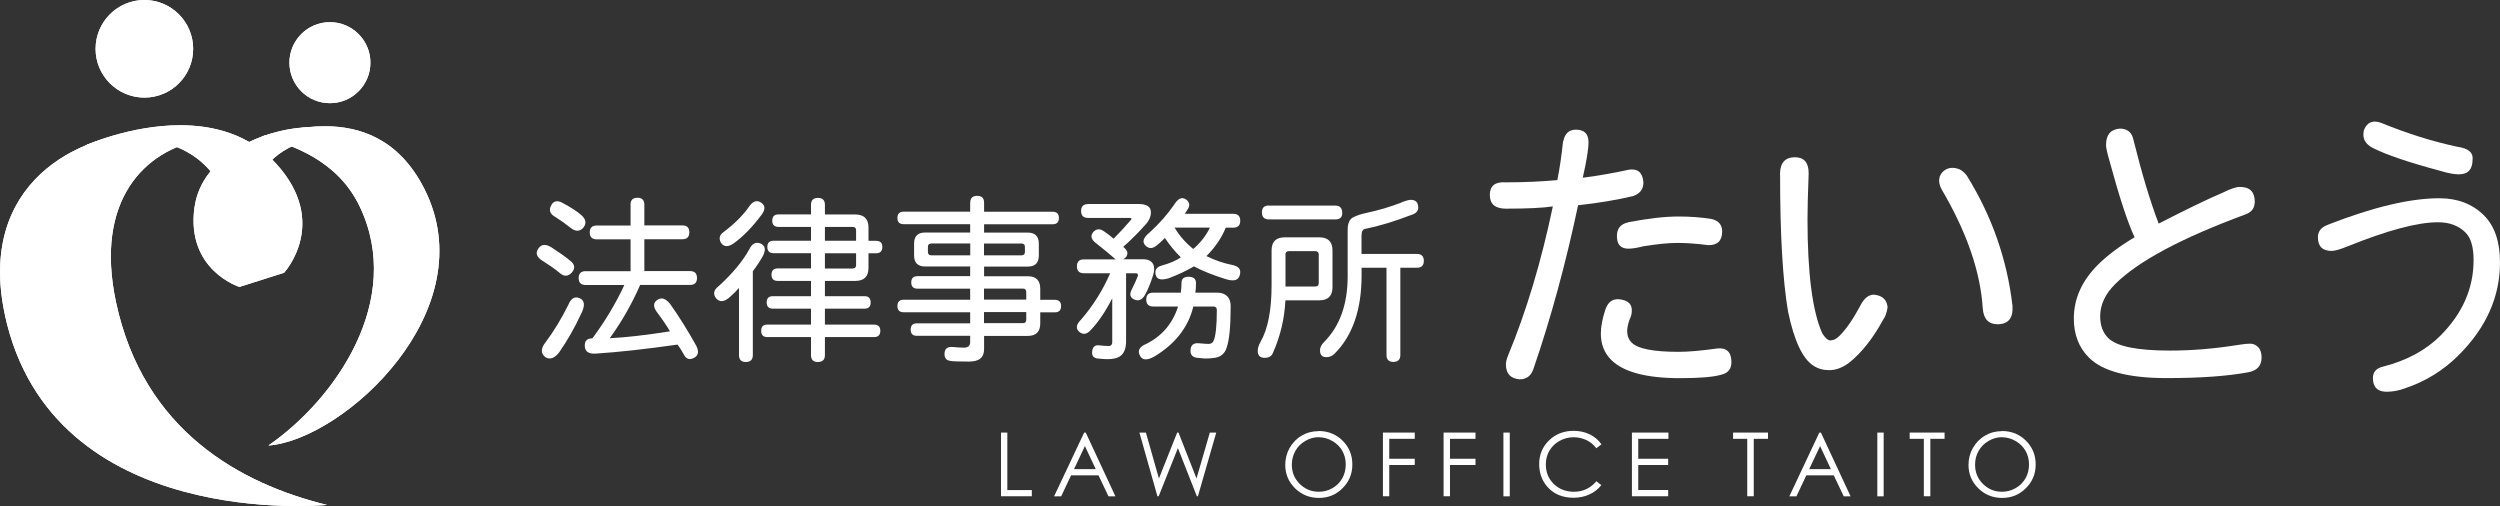 <?xml version="1.0" encoding="UTF-8"?><svg id="_レイヤー_2" xmlns="http://www.w3.org/2000/svg" xmlns:xlink="http://www.w3.org/1999/xlink" viewBox="0 0 300 60.72"><rect x="0" y="0" width="300" height="60.72" fill="#333333" stroke="none"/><defs><style>.cls-1{clip-path:url(#clippath-2);}.cls-2{clip-path:url(#clippath-1);}.cls-3{clip-path:url(#clippath-4);}.cls-4,.cls-5{fill:#fff;}.cls-6{clip-path:url(#clippath);}.cls-7{clip-path:url(#clippath-3);}.cls-5{stroke-width:0px;}.cls-8{clip-path:url(#clippath-5);}</style><clipPath id="clippath"><path class="cls-5" d="M.58,37.77c5.65,26.14,38.66,22.82,38.66,22.82h0c-10.37-2.54-22.02-8.88-25.32-24.34-2.6-12.2,3.42-18.22,10.28-19.47-1.57-.64-3.55-.98-5.68-.98-9.15,0-21.33,6.26-17.93,21.98"/></clipPath><clipPath id="clippath-1"><path class="cls-5" d="M23.34,24.85c-1.05,7.57,5.39,9.58,5.39,9.58,0,0,1.71-1.7,3.89-4.09-.77.24-1.24.37-1.24.37,0,0-4.1-4.77.6-10.78,2.25-2.87,6.23-3.65,9.73-3.52-.16-.27-.4-.5-.76-.63-.99-.35-2.18-.52-3.45-.52-5.71,0-13.29,3.39-14.15,9.58"/></clipPath><clipPath id="clippath-2"><path class="cls-5" d="M10.14,17.49l3.57-.68c4.5-.45,10.09.32,12.96,5.85,2.58,4.99,2.65,9,2.06,11.77l5.36-1.7s5.54-6.01-.99-13.13c-3.22-3.51-7.5-4.57-11.48-4.57-6.07,0-11.47,2.46-11.47,2.46"/></clipPath><clipPath id="clippath-3"><path class="cls-5" d="M31.39,16.38c3.51.99,9.08,2.75,11.78,8.41,5.35,11.21-2.92,23.12-10.95,28.66.02,0,.03.01.05.01,9.05-.75,26.04-16.28,18.64-30.82-3.03-5.96-7.68-7.49-11.93-7.49-2.94,0-5.69.73-7.6,1.22"/></clipPath><clipPath id="clippath-4"><path class="cls-5" d="M11.47,5.86c0,3.23,2.62,5.85,5.86,5.85s5.85-2.62,5.85-5.85S20.56,0,17.33,0s-5.86,2.62-5.86,5.86"/></clipPath><clipPath id="clippath-5"><path class="cls-5" d="M34.73,7.52c0,2.68,2.17,4.86,4.86,4.86s4.86-2.18,4.86-4.86-2.18-4.86-4.86-4.86-4.86,2.18-4.86,4.86"/></clipPath></defs><g id="_メニュー"><path class="cls-4" d="M.58,37.77c5.65,26.14,38.66,22.82,38.66,22.82h0c-10.37-2.54-22.02-8.88-25.32-24.34-2.6-12.2,3.42-18.22,10.28-19.47-1.57-.64-3.55-.98-5.68-.98-9.15,0-21.33,6.26-17.93,21.98"/><g class="cls-6"><rect class="cls-5" x="-2.81" y="15.79" width="42.05" height="48.12"/></g><path class="cls-4" d="M23.34,24.85c-1.05,7.57,5.39,9.58,5.39,9.58,0,0,1.71-1.7,3.89-4.09-.77.24-1.24.37-1.24.37,0,0-4.1-4.77.6-10.78,2.25-2.87,6.23-3.65,9.73-3.52-.16-.27-.4-.5-.76-.63-.99-.35-2.18-.52-3.45-.52-5.71,0-13.29,3.39-14.15,9.58"/><g class="cls-2"><rect class="cls-5" x="22.29" y="15.27" width="19.42" height="19.16"/></g><path class="cls-4" d="M10.14,17.49l3.57-.68c4.5-.45,10.09.32,12.96,5.85,2.58,4.99,2.65,9,2.06,11.77l5.36-1.7s5.54-6.01-.99-13.13c-3.22-3.51-7.5-4.57-11.48-4.57-6.07,0-11.47,2.46-11.47,2.46"/><g class="cls-1"><rect class="cls-5" x="7.26" y="8.96" width="35.24" height="31.55" transform="translate(-9.03 15.76) rotate(-30)"/></g><path class="cls-4" d="M31.39,16.38c3.51.99,9.08,2.75,11.78,8.41,5.35,11.21-2.92,23.12-10.95,28.66.02,0,.03.01.05.01,9.05-.75,26.04-16.28,18.64-30.82-3.03-5.96-7.68-7.49-11.93-7.49-2.94,0-5.69.73-7.6,1.22"/><g class="cls-7"><rect class="cls-5" x="31.39" y="15.16" width="26.93" height="38.31"/></g><path class="cls-4" d="M11.47,5.86c0,3.23,2.62,5.85,5.86,5.85s5.85-2.62,5.85-5.85S20.56,0,17.33,0s-5.86,2.62-5.86,5.86"/><g class="cls-3"><rect class="cls-5" x="11.47" y="0" width="11.71" height="11.71"/></g><path class="cls-4" d="M34.73,7.52c0,2.68,2.17,4.86,4.86,4.86s4.86-2.18,4.86-4.86-2.18-4.86-4.86-4.86-4.86,2.18-4.86,4.86"/><g class="cls-8"><rect class="cls-5" x="34.73" y="2.66" width="9.71" height="9.72"/></g><path class="cls-5" d="M68.18,36.62c-.83,1.66-1.74,3.16-2.74,4.49-.56.72-.56,1.3,0,1.75.55.33,1.1.14,1.66-.58,1-1.44,1.85-2.94,2.57-4.49.56-1.05.53-1.71-.08-1.99-.15-.07-.3-.11-.43-.11-.41,0-.73.31-.98.94M64.61,29.81c-.39.56-.22,1.05.5,1.49.72.45,1.39.91,2,1.41.55.5,1.05.5,1.5,0,.44-.5.38-.97-.17-1.41-.61-.5-1.3-.99-2.08-1.49-.39-.28-.73-.42-1.02-.42s-.53.14-.73.42M66.19,24.57c-.39.61-.22,1.11.5,1.5.61.39,1.19.8,1.74,1.24.61.5,1.14.5,1.58,0,.39-.5.31-1-.25-1.5-.5-.44-1.27-.94-2.33-1.5-.21-.11-.41-.16-.58-.16-.28,0-.5.14-.67.41M75.67,24.57v2.49h-4.07c-.55,0-.83.28-.83.83s.28.83.83.83h4.07v3.82h-5.4c-.55,0-.83.28-.83.83s.28.83.83.83h4.65c-1,2.16-2.27,4.29-3.83,6.4-.66,0-.97.33-.91,1,.05.61.5.89,1.33.83,2.66-.17,5.93-.53,9.8-1.08.28.38.56.83.83,1.33.28.44.67.52,1.17.25.5-.28.58-.75.25-1.42-.95-1.71-1.99-3.41-3.16-5.06-.55-.67-1.08-.81-1.58-.42-.44.34-.44.8,0,1.41.55.72,1.08,1.49,1.58,2.32-2.83.45-5.24.72-7.23.83,1.44-1.99,2.66-4.13,3.65-6.4h5.99c.55,0,.83-.28.83-.83s-.28-.83-.83-.83h-5.49v-3.82h4.57c.55,0,.83-.28.83-.83s-.27-.83-.83-.83h-4.57v-2.49c0-.56-.28-.83-.83-.83s-.83.28-.83.83"/><path class="cls-5" d="M89.93,29.89c-.83,1.5-2.08,2.99-3.74,4.49-.56.44-.64.91-.26,1.42.45.5,1,.44,1.67-.17.33-.28.69-.64,1.08-1.08v8.06c0,.56.28.83.83.83s.83-.28.83-.83v-10.06c.5-.67.92-1.3,1.25-1.91.33-.72.22-1.19-.33-1.42-.14-.06-.27-.08-.4-.08-.37,0-.69.25-.93.75M89.93,24.74c-.77,1.11-1.83,2.16-3.16,3.15-.44.34-.53.75-.25,1.25.33.49.83.53,1.5.08,1.16-.83,2.29-2,3.4-3.49.44-.61.41-1.08-.08-1.41-.18-.12-.35-.18-.52-.18-.31,0-.61.2-.89.59M98.99,30.39h3.74v1.41c0,.28-.14.42-.42.42h-3.32v-1.83ZM98.99,27.23h3.32c.28,0,.42.14.42.42v1.24h-3.74v-1.66ZM97.32,24.57v1.16h-3.9c-.5,0-.75.25-.75.75s.25.75.75.75h3.9v1.66h-4.49c-.5,0-.75.25-.75.74s.25.75.75.75h4.49v1.83h-3.99c-.5,0-.75.25-.75.75s.25.75.75.75h3.99v1.83h-4.57c-.5,0-.75.25-.75.75s.25.75.75.75h4.57v1.91h-5.24c-.5,0-.74.25-.74.75s.25.75.74.75h5.24v2.16c0,.56.28.83.83.83s.84-.28.84-.83v-2.16h5.89c.5,0,.76-.25.76-.75s-.26-.75-.76-.75h-5.89v-1.91h4.74c.5,0,.75-.25.75-.75s-.25-.75-.75-.75h-4.74v-1.83h3.65c1.05,0,1.58-.53,1.58-1.58v-1.74h.91c.5,0,.75-.25.75-.75s-.25-.74-.75-.74h-.91v-1.58c0-1.05-.53-1.58-1.58-1.58h-3.65v-1.16c0-.56-.28-.83-.84-.83s-.83.28-.83.83"/><path class="cls-5" d="M118.08,37.45h5.07v.91c0,.28-.14.42-.41.42h-4.66v-1.33ZM118.08,34.63h4.66c.27,0,.41.14.41.41v.91h-5.07v-1.33ZM111.35,30.22v-.59c0-.27.14-.41.42-.41h4.66v1.42h-4.66c-.28,0-.42-.14-.42-.42M118.08,29.22h4.49c.28,0,.42.14.42.41v.59c0,.28-.14.42-.42.42h-4.49v-1.42ZM116.42,24.32v1.08h-7.98c-.5,0-.75.25-.75.75s.25.75.75.75h7.98v1h-5.4c-.89,0-1.33.45-1.33,1.33v1.42c0,.88.44,1.33,1.33,1.33h5.4v1.16h-6.32c-.5,0-.75.25-.75.75s.25.75.75.75h6.32v1.33h-7.98c-.5,0-.75.25-.75.75s.25.75.75.75h7.98v1.33h-6.4c-.49,0-.74.25-.74.75s.25.75.74.75h6.4v.75c0,.44-.25.67-.75.67-.33,0-.77-.03-1.33-.08-.67-.05-1,.22-1,.83,0,.5.22.77.67.83.23.06.97.09,2.25.09s1.83-.5,1.83-1.5v-1.58h5.24c1,0,1.5-.5,1.5-1.5v-1.33h1.75c.5,0,.75-.25.75-.75s-.25-.75-.75-.75h-1.75v-1.33c0-1-.5-1.5-1.5-1.5h-5.24v-1.16h5.24c.89,0,1.33-.44,1.33-1.33v-1.42c0-.88-.45-1.33-1.33-1.33h-5.24v-1h8.23c.5,0,.75-.25.75-.75s-.25-.75-.75-.75h-8.23v-1.08c0-.56-.27-.83-.83-.83s-.83.27-.83.83"/><path class="cls-5" d="M141.78,33.96c0,.33-.03.72-.08,1.16h-3.32c-.56,0-.83.28-.83.83s.28.83.83.83h2.99c-.66,2.06-1.94,3.55-3.82,4.49-.83.34-1.08.81-.75,1.42.28.55.86.58,1.74.08,2.49-1.5,4.05-3.49,4.66-5.99h2.41c.27,0,.41.14.41.42,0,1.94-.14,3.18-.41,3.74-.11.22-.31.33-.59.33-.16,0-.55-.02-1.16-.08-.67-.06-1,.25-1,.92,0,.5.28.77.83.83.5.05.83.08,1,.08.39,0,.74-.03,1.08-.08.72-.11,1.19-.5,1.41-1.17.33-.88.5-2.57.5-5.06,0-.5-.14-.89-.42-1.17-.28-.27-.67-.42-1.16-.42h-2.66c.06-.33.08-.72.08-1.16,0-.5-.3-.75-.91-.75-.56,0-.83.25-.83.75M130.56,24.49c-.55,0-.83.28-.83.83s.28.83.83.83h4.99c.28,0,.3.11.08.33-.61.72-1.28,1.44-2,2.16-.39-.34-.75-.61-1.08-.83-.5-.39-.94-.39-1.33,0-.39.44-.31.89.25,1.33.99.78,1.8,1.44,2.41,1.99h-3.82c-.56,0-.83.28-.83.83s.28.83.83.83h3.16c-.89,2.05-2.06,3.91-3.5,5.57-.61.61-.66,1.11-.16,1.5.44.33.88.25,1.33-.25.94-1,1.8-2.27,2.58-3.82v5.23c0,.33-.14.5-.42.5-.33,0-.72-.03-1.16-.08-.5-.06-.78.19-.83.75-.06.5.17.77.66.83.5.05.88.08,1.16.08.67,0,1.16-.11,1.5-.33.5-.33.75-.94.75-1.83v-8.15h1.16c.22,0,.31.11.25.33-.17.44-.41,1-.75,1.66-.28.55-.17.94.33,1.16.5.22.91.06,1.25-.5.38-.67.71-1.47,1-2.41.22-.72.16-1.25-.17-1.58-.22-.22-.55-.34-1-.34h-2.41c.33-.17.5-.41.5-.74,0-.22-.16-.47-.5-.75.94-.83,1.8-1.69,2.58-2.57.49-.5.74-1.02.74-1.58,0-.66-.5-.99-1.5-.99h-6.07ZM140.95,27.31h4.24c-.44.94-1.11,1.8-2,2.57-.94-.77-1.69-1.63-2.24-2.57M140.95,24.49c-.83,1.21-1.83,2.35-2.99,3.4-.77.62-.94,1.14-.5,1.58.39.39.83.39,1.33,0,.28-.22.61-.53,1-.91.55.83,1.19,1.61,1.91,2.32-.55.39-1.33.72-2.33,1-.61.17-.84.56-.67,1.17.16.5.69.61,1.58.33,1.16-.45,2.16-.92,2.99-1.41,1.05.55,2.3,1.05,3.74,1.5,1,.33,1.58.19,1.75-.41.22-.67-.06-1.08-.83-1.25-1.11-.22-2.16-.58-3.16-1.08,1.05-1.05,1.83-2.19,2.32-3.41h.91c.56,0,.83-.28.83-.83s-.28-.83-.83-.83h-5.82c.17-.28.31-.5.42-.67.22-.44.11-.8-.33-1.09-.13-.08-.26-.12-.39-.12-.31,0-.63.23-.94.71"/><path class="cls-5" d="M154.25,30.55c0-.27.14-.41.42-.41h3.16c.28,0,.42.14.42.41v3.41c0,.28-.14.42-.42.42h-3.57v-3.82ZM154.17,28.48c-1.05,0-1.58.52-1.58,1.58v4.16c0,2.99-.44,5.27-1.33,6.81-.22.39-.33.74-.33,1.08,0,.55.28.83.83.83.5,0,.83-.19.99-.59.89-1.99,1.39-4.1,1.5-6.31h4.07c1.05,0,1.58-.53,1.58-1.58v-4.4c0-1.05-.53-1.58-1.58-1.58h-4.16ZM152.26,24.66c-.56,0-.83.28-.83.83s.28.84.83.84h7.98c.55,0,.83-.25.83-.75,0-.61-.28-.91-.83-.91h-7.98ZM168.13,24.32c-1.28.5-2.69.91-4.24,1.25-.56.11-1.05.28-1.5.5-.44.22-.67.72-.67,1.49v5.57c0,3.38-.94,6.01-2.82,7.9-.34.33-.5.67-.5,1,0,.55.25.83.75.83.39,0,.72-.14,1-.42,2.16-2.16,3.24-5.29,3.24-9.39v-.92h2.99v10.47c0,.56.28.83.83.83s.83-.28.83-.83v-10.47h1.99c.55,0,.83-.28.83-.83s-.28-.83-.83-.83h-6.65v-2.17c0-.5.14-.77.42-.83,1.66-.33,3.57-.91,5.73-1.74.44-.17.66-.45.66-.83,0-.61-.3-.92-.91-.92-.22,0-.61.11-1.16.33"/><path class="cls-5" d="M192.65,37.13c-.36,1.1-.55,2.06-.55,2.88,0,1.29.41,2.34,1.24,3.17,1.46,1.46,4.21,2.2,8.25,2.2,2.38,0,4.03-.14,4.94-.41.83-.19,1.24-.69,1.24-1.51,0-1.19-.55-1.74-1.65-1.65-1.93.27-3.48.41-4.67.41-3.02,0-4.9-.36-5.64-1.1-.37-.37-.55-.83-.55-1.38,0-.36.09-.82.28-1.37.18-.37.27-.69.27-.96.09-.91-.45-1.42-1.64-1.51-.74,0-1.24.41-1.52,1.24M195.4,26.68c-.92.19-1.37.73-1.37,1.65,0,1.01.45,1.51,1.37,1.51.46,0,1.05-.09,1.78-.28,1.65-.27,3.02-.41,4.12-.41s2.34.09,3.71.27c1.1,0,1.65-.54,1.65-1.65,0-.82-.46-1.33-1.37-1.51-1.19-.18-2.47-.28-3.85-.28-1.65,0-3.67.23-6.05.69M187.57,16.93c-.18,1.74-.41,3.3-.69,4.68-1.92.18-3.98.27-6.18.27-1.28-.09-1.92.42-1.92,1.51s.64,1.65,1.92,1.65c2.56,0,4.44-.09,5.64-.27-1.38,6.59-3.16,12.55-5.36,17.86-.19.46-.27.83-.27,1.1,0,1.1.55,1.7,1.65,1.79.82,0,1.37-.42,1.65-1.24,2.11-6.14,3.89-12.69,5.36-19.65,2.47-.27,4.67-.64,6.6-1.1.82-.28,1.24-.82,1.24-1.65-.09-1.19-.69-1.69-1.78-1.51-1.65.37-3.48.69-5.5.96.46-2.01.69-3.43.69-4.26,0-1.01-.5-1.51-1.51-1.51-.82,0-1.33.45-1.51,1.37"/><path class="cls-5" d="M233.26,20.5c-.64.55-.74,1.29-.28,2.2,3.02,5.13,4.67,9.89,4.95,14.29.09,1.28.69,1.92,1.78,1.92,1.28,0,1.88-.73,1.79-2.2-.65-5.59-2.48-10.81-5.5-15.66-.36-.46-.73-.73-1.1-.82-.21-.06-.42-.09-.61-.09-.39,0-.73.12-1.04.37M213.61,20.92c0,7.24.32,12.73.96,16.49.73,3.48,1.74,5.63,3.02,6.46.55.37,1.19.55,1.92.55.82,0,1.65-.32,2.47-.96,1.46-1.19,2.79-2.88,3.99-5.08.27-.37.45-.87.54-1.51-.09-.92-.64-1.42-1.65-1.51-.64,0-1.19.45-1.65,1.37-.83,1.56-1.65,2.75-2.47,3.57-.37.37-.73.55-1.1.55-.27,0-.6-.27-.96-.83-1.19-2.65-1.78-7.23-1.78-13.73,0-1.28.05-3.11.14-5.5,0-1.28-.55-1.92-1.65-1.92-1.19,0-1.79.68-1.79,2.06"/><path class="cls-5" d="M252.72,17.34c0,.37.14,1.01.41,1.93,1.19,4.39,2.2,7.46,3.02,9.2-1.84,1.1-3.3,2.2-4.4,3.3-1.92,1.92-2.89,4.07-2.89,6.45,0,1.92.6,3.48,1.79,4.67,1.64,1.66,4.76,2.48,9.34,2.48,4.03,0,7.28-.23,9.75-.69,1.1-.18,1.65-.78,1.65-1.79,0-.54-.14-.96-.41-1.23-.27-.28-.6-.42-.96-.42s-.82.05-1.38.14c-2.84.46-5.59.69-8.24.69-3.94,0-6.41-.5-7.42-1.51-.64-.64-.96-1.51-.96-2.61,0-1.38.6-2.66,1.79-3.85,2.75-2.75,7.97-5.54,15.67-8.38.73-.27,1.09-.77,1.09-1.51,0-1.19-.59-1.78-1.78-1.78-.46,0-1.15.23-2.06.69-1.74.73-4.3,1.97-7.69,3.71-1.01-2.65-2.02-6-3.02-10.03-.18-.91-.73-1.37-1.64-1.37-1.1.09-1.65.74-1.65,1.92"/><path class="cls-5" d="M279.39,26.96c-.82.27-1.24.78-1.24,1.51,0,1.1.55,1.64,1.65,1.64.36,0,1.01-.18,1.92-.55,4.76-1.92,8.38-2.89,10.85-2.89,1.38,0,2.48.42,3.3,1.24.64.64.96,1.74.96,3.3,0,3.39-1.33,6.41-3.98,9.07-1.74,1.74-4.03,2.98-6.87,3.71-.82.19-1.23.64-1.23,1.37,0,1.1.55,1.65,1.64,1.65.73,0,1.47-.14,2.2-.41,2.48-.83,4.62-2.15,6.46-3.99,3.3-3.3,4.95-7.01,4.95-11.13,0-2.47-.64-4.35-1.92-5.63-1.38-1.37-3.16-2.06-5.36-2.06-3.48,0-7.92,1.05-13.33,3.16M283.65,15.7c-.18.91.18,1.6,1.1,2.06,1.64.83,4.35,1.74,8.11,2.75.92.28,1.65.41,2.2.41,1.1,0,1.65-.59,1.65-1.79.09-.82-.5-1.33-1.79-1.51-3.02-.64-6.09-1.61-9.21-2.89-.27-.1-.51-.14-.74-.14-.62,0-1.06.37-1.33,1.11"/><polygon class="cls-5" points="120.12 51.91 120.88 51.91 120.88 58.81 123.82 58.81 123.82 59.55 120.12 59.55 120.12 51.91"/><path class="cls-5" d="M130.29,51.91l3.56,7.65h-.83l-1.2-2.52h-3.29l-1.19,2.52h-.85l3.61-7.65h.19ZM130.19,53.53l-1.31,2.77h2.61l-1.3-2.77Z"/><polygon class="cls-5" points="136.73 51.91 137.51 51.91 139.07 57.42 141.26 51.91 141.42 51.91 143.58 57.42 145.18 51.91 145.95 51.91 143.75 59.55 143.62 59.55 141.35 53.77 139.04 59.55 138.89 59.55 136.73 51.91"/><path class="cls-5" d="M158.21,51.72c1.16,0,2.13.39,2.9,1.16.78.77,1.17,1.73,1.17,2.86s-.39,2.06-1.17,2.84c-.77.78-1.72,1.17-2.84,1.17s-2.09-.39-2.87-1.16c-.78-.77-1.17-1.71-1.17-2.81,0-.73.18-1.42.53-2.04.36-.62.84-1.12,1.45-1.47.61-.36,1.28-.53,1.99-.53M158.25,52.46c-.57,0-1.11.15-1.61.45-.51.29-.91.69-1.19,1.19-.28.5-.43,1.05-.43,1.67,0,.91.32,1.67.95,2.3.63.62,1.38.94,2.28.94.59,0,1.14-.14,1.64-.43.51-.29.9-.69,1.18-1.18.28-.5.42-1.06.42-1.67s-.14-1.15-.42-1.64c-.28-.49-.68-.88-1.19-1.17-.51-.3-1.06-.45-1.63-.45"/><polygon class="cls-5" points="165.95 51.91 169.77 51.91 169.77 52.66 166.71 52.66 166.71 55.05 169.77 55.05 169.77 55.8 166.71 55.8 166.71 59.55 165.95 59.55 165.95 51.91"/><polygon class="cls-5" points="173.23 51.91 177.06 51.91 177.06 52.66 174 52.66 174 55.05 177.06 55.05 177.06 55.8 174 55.8 174 59.55 173.23 59.55 173.23 51.91"/><rect class="cls-5" x="180.41" y="51.91" width=".76" height="7.65"/><path class="cls-5" d="M192.16,53.33l-.6.46c-.33-.44-.73-.76-1.19-.98-.47-.22-.98-.34-1.54-.34-.61,0-1.17.15-1.69.44-.52.29-.92.68-1.21,1.17-.29.49-.43,1.05-.43,1.67,0,.93.32,1.71.96,2.33.64.62,1.45.93,2.42.93,1.07,0,1.97-.42,2.68-1.26l.6.46c-.38.49-.85.86-1.43,1.12-.56.26-1.2.4-1.9.4-1.33,0-2.39-.44-3.16-1.33-.65-.75-.97-1.66-.97-2.73s.39-2.06,1.18-2.82c.78-.76,1.77-1.15,2.95-1.15.71,0,1.35.14,1.93.42.58.28,1.05.68,1.41,1.19"/><polygon class="cls-5" points="195.83 51.91 200.21 51.91 200.21 52.66 196.59 52.66 196.59 55.05 200.18 55.05 200.18 55.8 196.59 55.8 196.59 58.8 200.18 58.8 200.18 59.55 195.83 59.55 195.83 51.91"/><polygon class="cls-5" points="207.97 52.66 207.97 51.91 212.16 51.91 212.16 52.66 210.45 52.66 210.45 59.55 209.67 59.55 209.67 52.66 207.97 52.66"/><path class="cls-5" d="M218.51,51.91l3.56,7.65h-.82l-1.2-2.52h-3.29l-1.19,2.52h-.85l3.6-7.65h.19ZM218.41,53.53l-1.31,2.77h2.61l-1.3-2.77Z"/><rect class="cls-5" x="225.28" y="51.91" width=".76" height="7.65"/><polygon class="cls-5" points="229.16 52.66 229.16 51.91 233.35 51.91 233.35 52.66 231.64 52.66 231.64 59.55 230.86 59.55 230.86 52.66 229.16 52.66"/><path class="cls-5" d="M240.21,51.72c1.16,0,2.13.39,2.9,1.16.78.77,1.17,1.73,1.17,2.86s-.39,2.06-1.17,2.84c-.78.78-1.73,1.17-2.85,1.17s-2.09-.39-2.87-1.16c-.78-.77-1.17-1.71-1.17-2.81,0-.73.18-1.42.54-2.04.35-.62.84-1.12,1.46-1.47.61-.36,1.27-.53,1.99-.53M240.24,52.46c-.56,0-1.1.15-1.61.45-.51.29-.9.69-1.19,1.19-.29.5-.43,1.05-.43,1.67,0,.91.31,1.67.94,2.3.63.62,1.39.94,2.27.94.6,0,1.14-.14,1.65-.43.51-.29.9-.69,1.19-1.18.29-.5.42-1.06.42-1.67s-.14-1.15-.42-1.64c-.29-.49-.68-.88-1.19-1.17-.52-.3-1.06-.45-1.64-.45"/></g></svg>